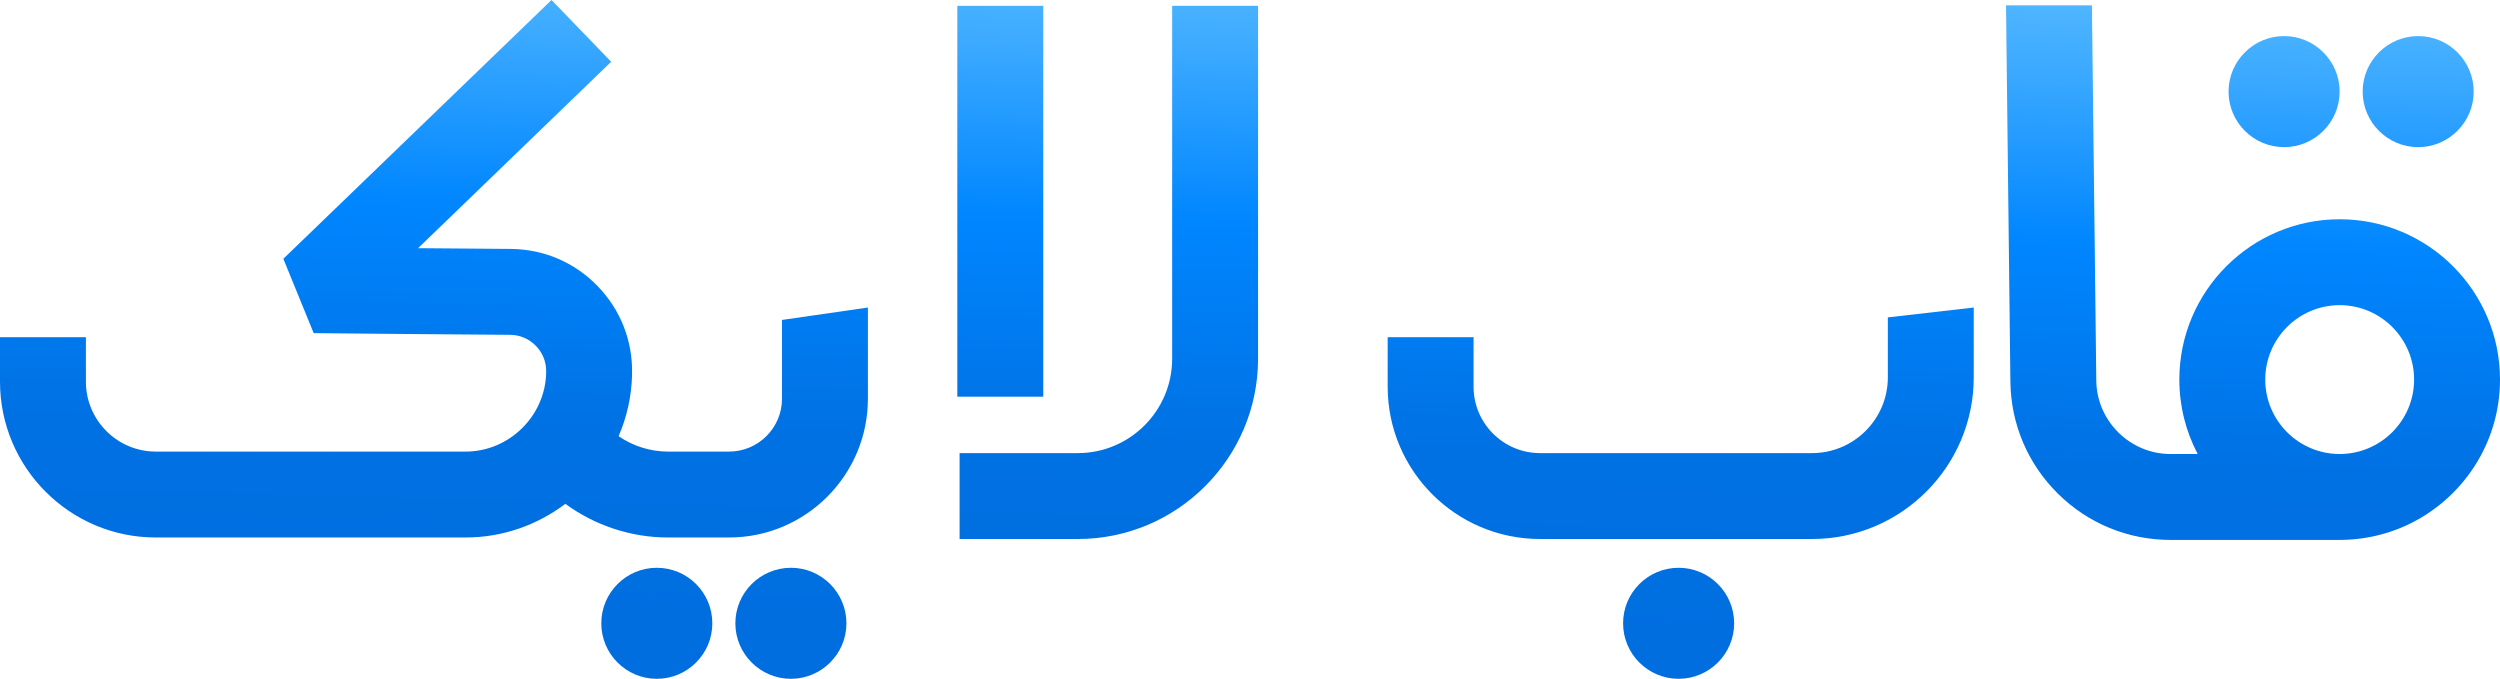 <?xml version="1.0" encoding="UTF-8"?>
<svg id="Layer_1_copy_2" data-name="Layer 1 copy 2" xmlns="http://www.w3.org/2000/svg" version="1.1" xmlns:xlink="http://www.w3.org/1999/xlink" viewBox="0 0 527.36 143.19">
  <defs>
    <style>
      .cls-1 {
        fill: url(#linear-gradient);
      }

      .cls-1, .cls-2, .cls-3, .cls-4, .cls-5, .cls-6, .cls-7, .cls-8, .cls-9, .cls-10 {
        stroke-width: 0px;
      }

      .cls-2 {
        fill: url(#linear-gradient-6);
      }

      .cls-3 {
        fill: url(#linear-gradient-5);
      }

      .cls-4 {
        fill: url(#linear-gradient-2);
      }

      .cls-5 {
        fill: url(#linear-gradient-7);
      }

      .cls-6 {
        fill: url(#linear-gradient-3);
      }

      .cls-7 {
        fill: url(#linear-gradient-9);
      }

      .cls-8 {
        fill: url(#linear-gradient-8);
      }

      .cls-9 {
        fill: url(#linear-gradient-10);
      }

      .cls-10 {
        fill: url(#linear-gradient-4);
      }
    </style>
    <linearGradient id="linear-gradient" x1="471.54" y1="193.48" x2="479.2" y2="-121.07" gradientUnits="userSpaceOnUse">
      <stop offset=".17" stop-color="#006edf"/>
      <stop offset=".3" stop-color="#0071e3"/>
      <stop offset=".45" stop-color="#0086ff"/>
      <stop offset=".56" stop-color="#39a8ff"/>
      <stop offset=".64" stop-color="#5dbeff"/>
      <stop offset=".68" stop-color="#6cc7ff"/>
    </linearGradient>
    <linearGradient id="linear-gradient-2" x1="351.74" y1="190.56" x2="359.39" y2="-123.99" xlink:href="#linear-gradient"/>
    <linearGradient id="linear-gradient-3" x1="231.42" y1="187.63" x2="239.08" y2="-126.92" xlink:href="#linear-gradient"/>
    <linearGradient id="linear-gradient-4" x1="352.66" y1="190.58" x2="360.32" y2="-123.97" xlink:href="#linear-gradient"/>
    <linearGradient id="linear-gradient-5" x1="477.57" y1="193.63" x2="485.23" y2="-120.93" xlink:href="#linear-gradient"/>
    <linearGradient id="linear-gradient-6" x1="505.84" y1="194.31" x2="513.5" y2="-120.24" xlink:href="#linear-gradient"/>
    <linearGradient id="linear-gradient-7" x1="207.48" y1="187.05" x2="215.14" y2="-127.5" xlink:href="#linear-gradient"/>
    <linearGradient id="linear-gradient-8" x1="165.51" y1="186.03" x2="173.17" y2="-128.53" xlink:href="#linear-gradient"/>
    <linearGradient id="linear-gradient-9" x1="137.24" y1="185.34" x2="144.9" y2="-129.21" xlink:href="#linear-gradient"/>
    <linearGradient id="linear-gradient-10" x1="88.95" y1="184.16" x2="96.61" y2="-130.39" xlink:href="#linear-gradient"/>
  </defs>
  <path class="cls-1" d="M493.54,46.25c-18.65,0-33.82,15.17-33.82,33.82,0,5.66,1.4,11,3.87,15.7h-5.74c-8.53,0-15.55-6.94-15.65-15.47l-.92-79.18h-18.12l.92,79.39c.1,8.95,3.67,17.34,10.03,23.63,6.36,6.29,14.79,9.75,23.74,9.75h35.69c6.03,0,11.7-1.59,16.6-4.36,10.27-5.82,17.22-16.84,17.22-29.46,0-18.65-15.17-33.82-33.82-33.82ZM493.54,95.77c-8.66,0-15.7-7.04-15.7-15.7s7.04-15.7,15.7-15.7,15.7,7.05,15.7,15.7-7.04,15.7-15.7,15.7Z"/>
  <path class="cls-4" d="M398.23,66.95l18.12-2.08v14.73c0,18.8-15.29,34.1-34.1,34.1h-57.4c-17.72,0-32.13-14.41-32.13-32.12v-10.45h18.12v10.45c0,7.72,6.29,14,14.01,14h57.4c8.81,0,15.98-7.17,15.98-15.98v-12.65Z"/>
  <path class="cls-6" d="M247.26,1.23h18.12v74.44c0,20.97-17.06,38.03-38.02,38.03h-24.94v-18.12h24.94c10.97,0,19.9-8.93,19.9-19.91V1.23Z"/>
  <path class="cls-10" d="M365.81,131.48c0,6.46-5.26,11.71-11.72,11.71s-11.71-5.25-11.71-11.71,5.25-11.71,11.71-11.71,11.72,5.25,11.72,11.71Z"/>
  <path class="cls-3" d="M470.1,19.32c0-6.45,5.26-11.71,11.72-11.71s11.71,5.26,11.71,11.71-5.26,11.72-11.71,11.72-11.72-5.26-11.72-11.72Z"/>
  <path class="cls-2" d="M498.39,19.32c0-6.45,5.25-11.71,11.71-11.71s11.71,5.26,11.71,11.71-5.25,11.72-11.71,11.72-11.71-5.26-11.71-11.72Z"/>
  <rect class="cls-5" x="201.94" y="1.23" width="18.13" height="82.45"/>
  <path class="cls-8" d="M178.55,131.48c0,6.46-5.26,11.71-11.71,11.71s-11.72-5.25-11.72-11.71,5.26-11.71,11.72-11.71,11.71,5.25,11.71,11.71Z"/>
  <circle class="cls-7" cx="138.55" cy="131.48" r="11.71"/>
  <path class="cls-9" d="M164.96,67.49l18.12-2.62v19.23c0,16.15-13.13,29.28-29.28,29.28h-12.91c-7.73,0-15.41-2.52-21.63-7.1-5.89,4.45-13.19,7.1-21.04,7.1H32.86C14.74,113.38,0,98.64,0,80.51v-9.38h18.12v9.38c0,8.13,6.61,14.75,14.74,14.75h65.36c9.15,0,16.77-7.45,16.99-16.59v-.22c.05-2.06-.72-4.01-2.16-5.49-1.45-1.49-3.38-2.32-5.45-2.33l-23.72-.19-17.71-.17-6.4-15.68L116.34,0l12.58,13.03-40.73,39.32,19.56.16c6.95.05,13.45,2.83,18.29,7.82,4.85,4.98,7.44,11.56,7.29,18.5v.27c-.11,4.56-1.11,8.92-2.84,12.91,3.04,2.1,6.71,3.25,10.4,3.25h12.91c6.15,0,11.16-5.01,11.16-11.16v-16.61Z"/>
</svg>